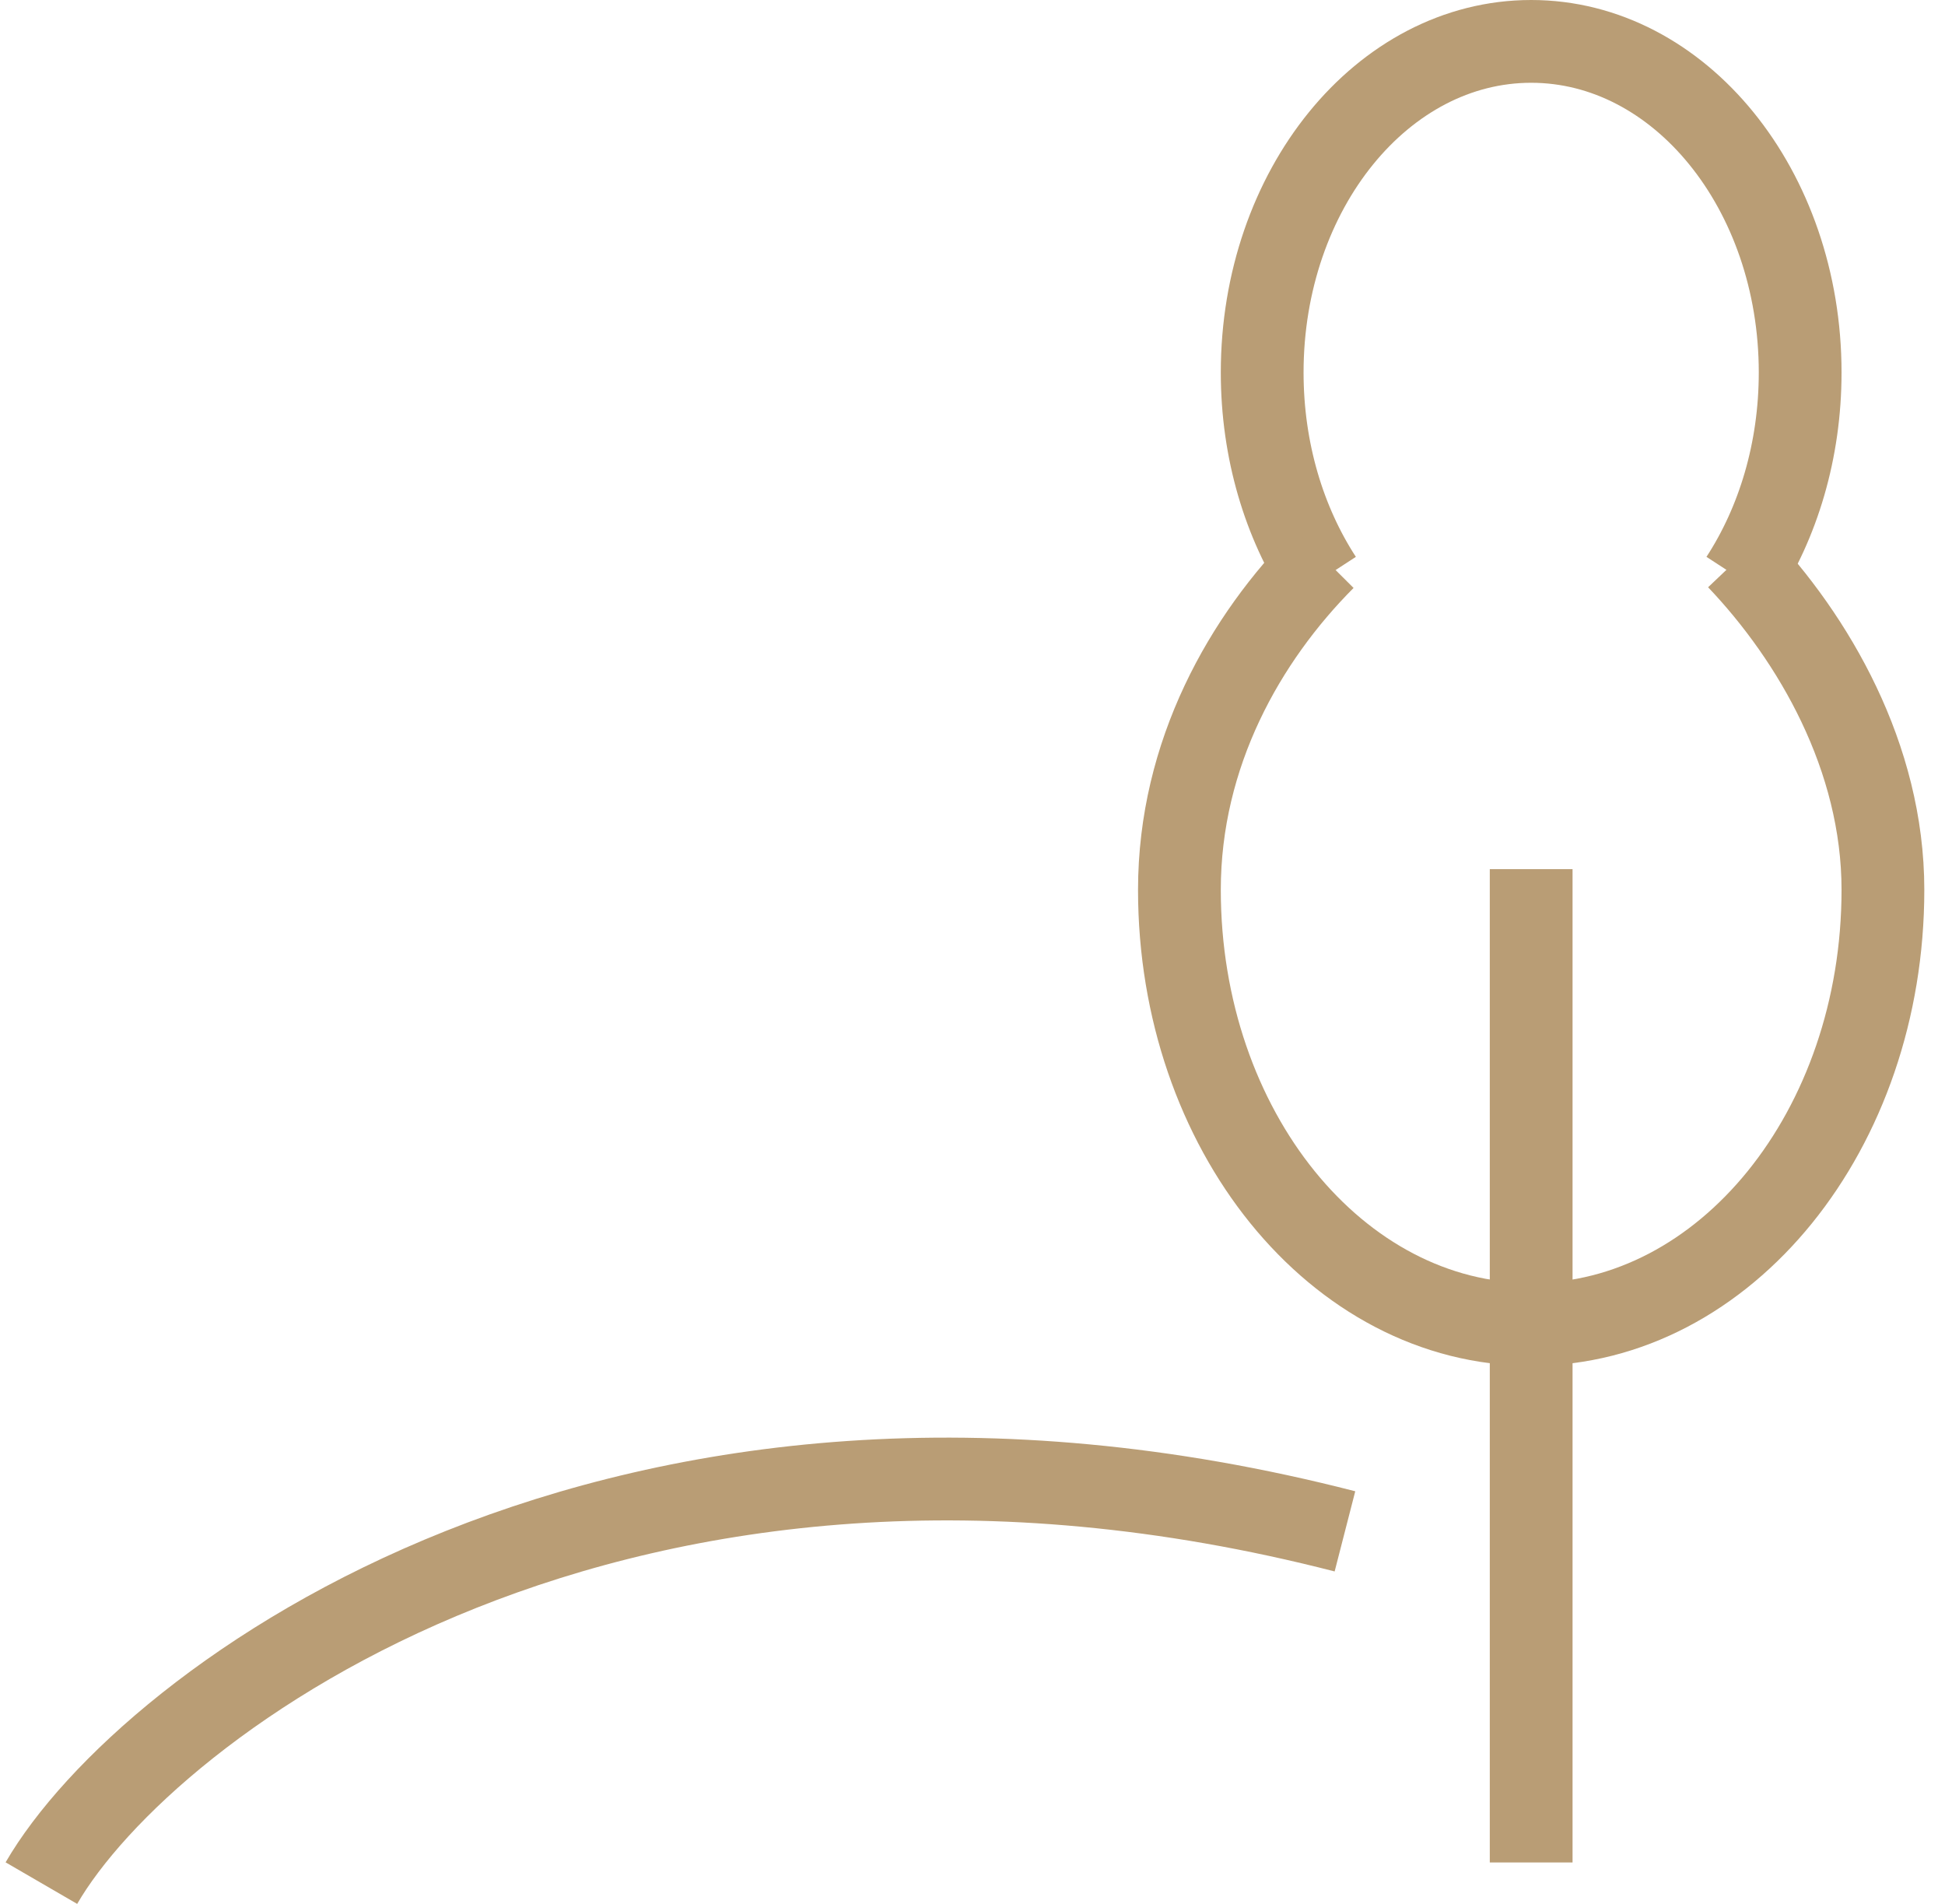 <svg width="47" height="46" viewBox="0 0 47 46" fill="none" xmlns="http://www.w3.org/2000/svg">
<path d="M37 45V21" stroke="#B99D75" stroke-width="2"/>
<path d="M42.074 14C42.966 12.63 43.5 10.892 43.5 9C43.5 4.582 40.59 1 37 1C33.41 1 30.5 4.582 30.5 9C30.5 10.892 31.034 12.63 31.926 14" stroke="#B99D75" stroke-width="2"/>
<path d="M42 13.5C43.832 15.426 45.5 18.295 45.5 21.5C45.5 27.299 41.694 32 37 32C32.306 32 28.5 27.299 28.5 21.5C28.5 18.209 30.082 15.425 32 13.5" stroke="#B99D75" stroke-width="2"/>
<path d="M1 45.499C3.542 41.121 15 32.5 32.5 37" stroke="#B99D75" stroke-width="2"/>
</svg>
